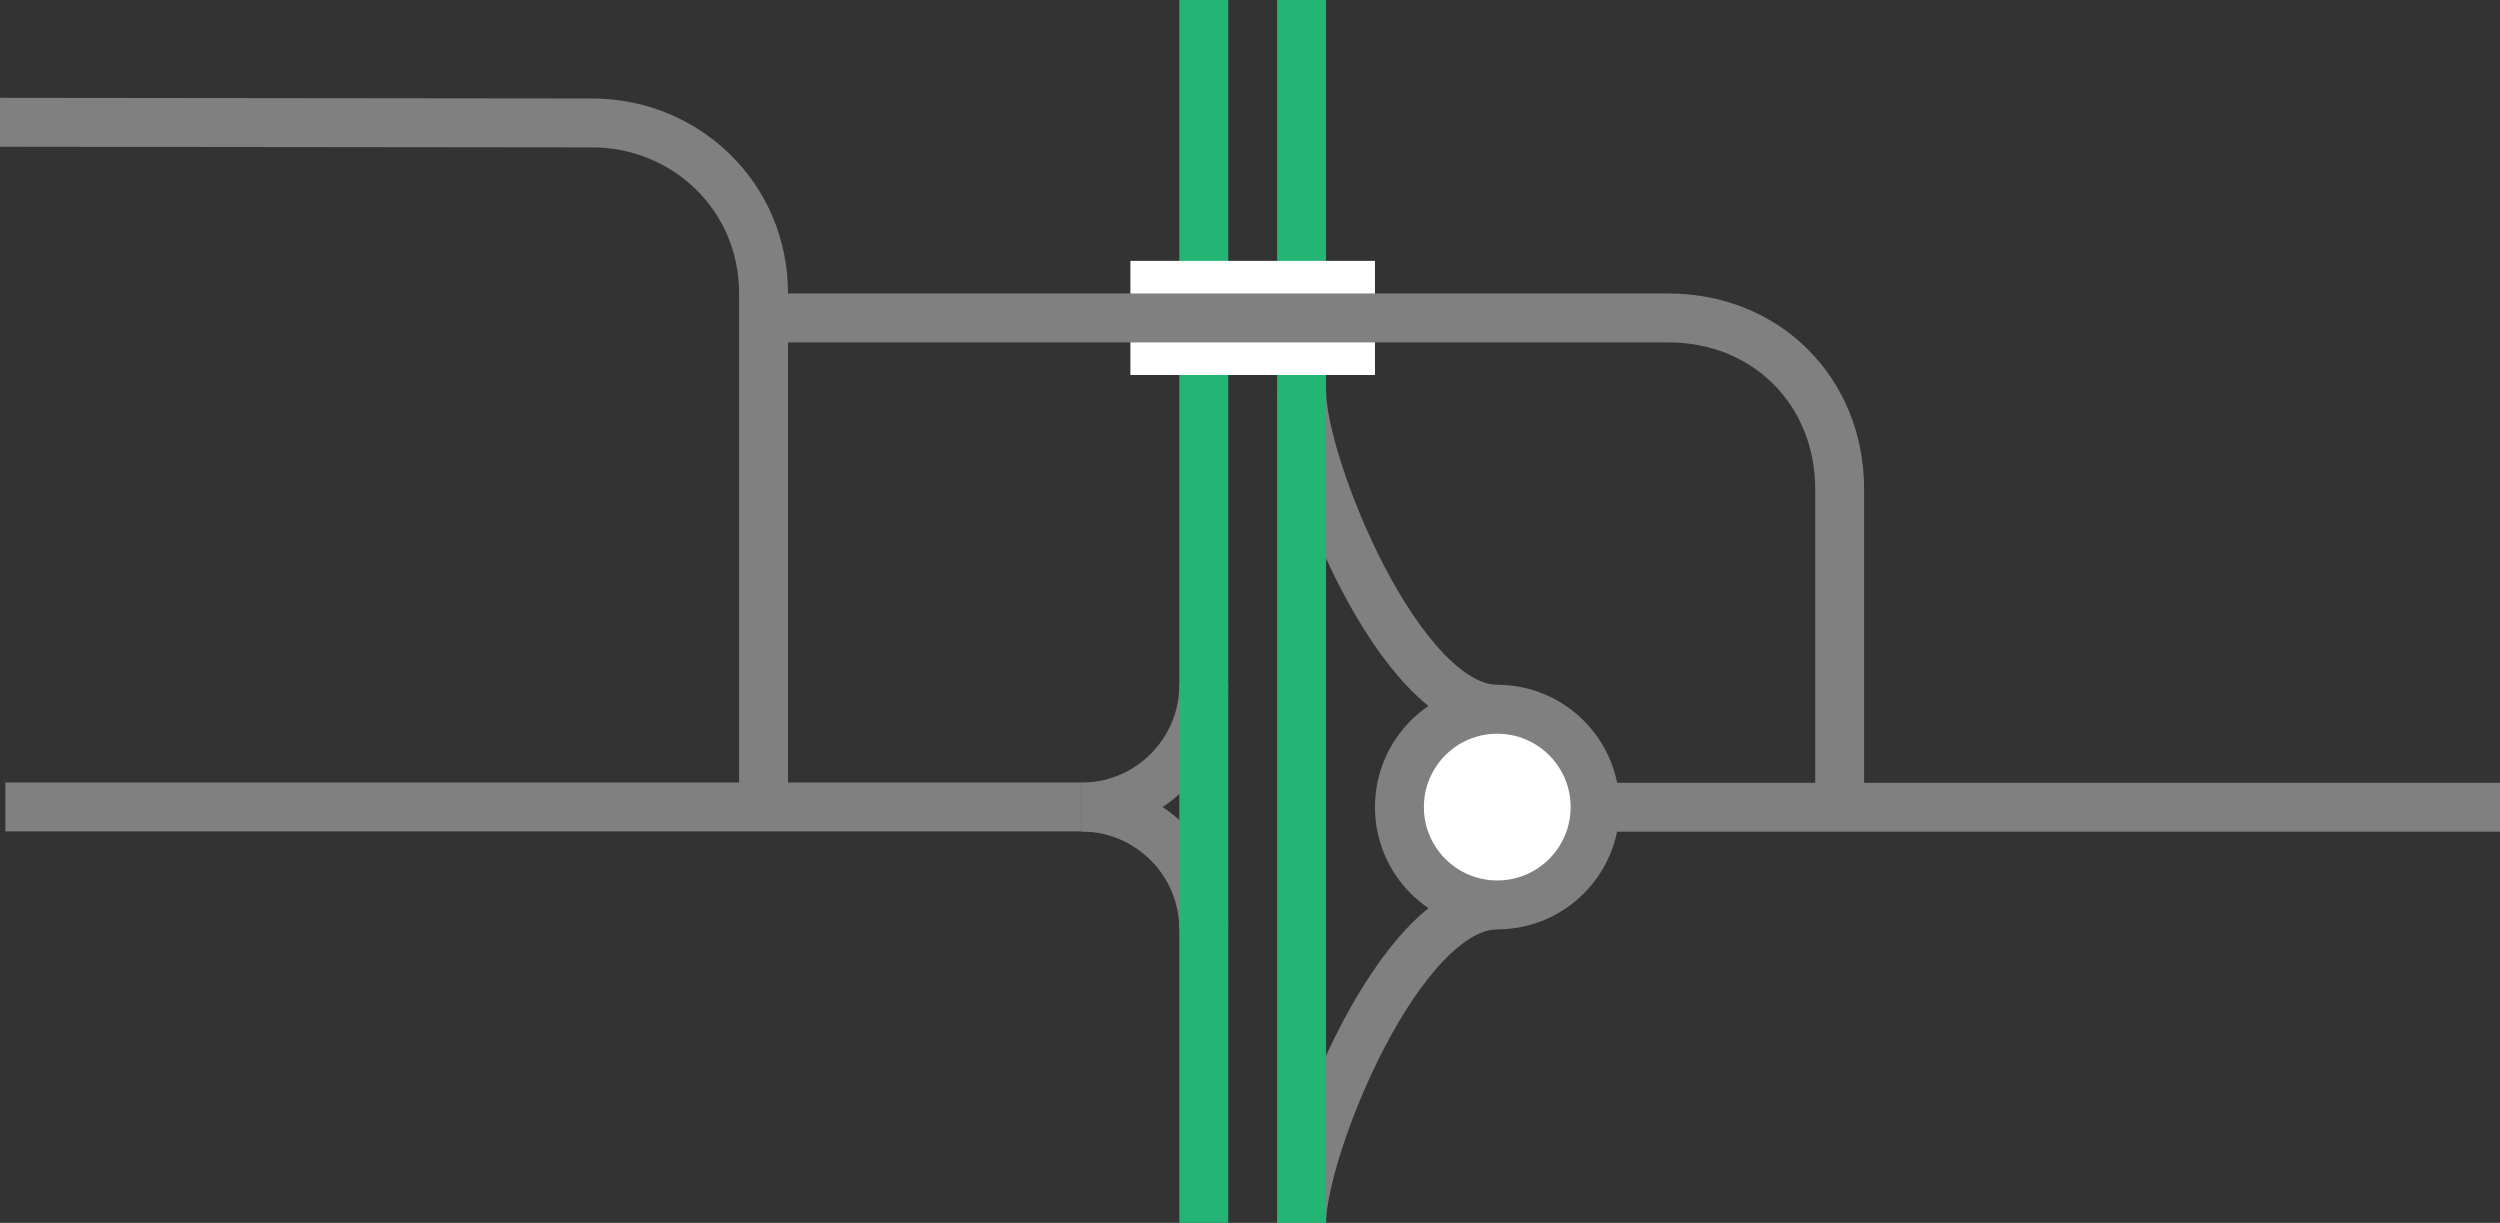 <svg viewBox="0 0 153.33 75" xmlns="http://www.w3.org/2000/svg"><rect x="0" y="0" width="153.33" height="75" fill="#333333" stroke="none"/><g fill="none"><path d="m91.83 43.5c-6 0-12-15-12-19.5" stroke="#808080" stroke-miterlimit="10" stroke-width="3"/><path d="m91.83 55.5c-6 0-12 15-12 19.5" stroke="#808080" stroke-miterlimit="10" stroke-width="3"/><path d="m73.83 42c0 4.14-3.36 7.5-7.5 7.5" stroke="#808080" stroke-miterlimit="10" stroke-width="3"/><path d="m66.33 49.5c4.14 0 7.5 3.36 7.5 7.5" stroke="#808080" stroke-miterlimit="10" stroke-width="3"/><path d="m79.83 0v75" stroke="#22b573" stroke-miterlimit="10" stroke-width="3"/><path d="m73.83 0v75" stroke="#22b573" stroke-miterlimit="10" stroke-width="3"/><path d="m.33 35.97h3v3h-3z"/><path d="m150.33 33.05h3v3h-3z"/></g><path d="m88.46 49.51h64.87" fill="#fff" stroke="#808080" stroke-miterlimit="10" stroke-width="3"/><path d="m69.33 19.5h15" fill="#fff" stroke="#fff" stroke-miterlimit="10" stroke-width="7"/><path d="m46.83 19.5h55.5c6 0 10.5 4.5 10.5 10.5v19.5" fill="none" stroke="#808080" stroke-miterlimit="10" stroke-width="3"/><path d="m.33 49.49h66" fill="#fff" stroke="#808080" stroke-miterlimit="10" stroke-width="3"/><path d="m0 7.5 36.33.04c5.67 0 10.5 4.46 10.5 10.46v31.5" fill="none" stroke="#808080" stroke-miterlimit="10" stroke-width="3"/><circle cx="91.83" cy="49.5" fill="#fff" r="6" stroke="#808080" stroke-miterlimit="10" stroke-width="3"/></svg>